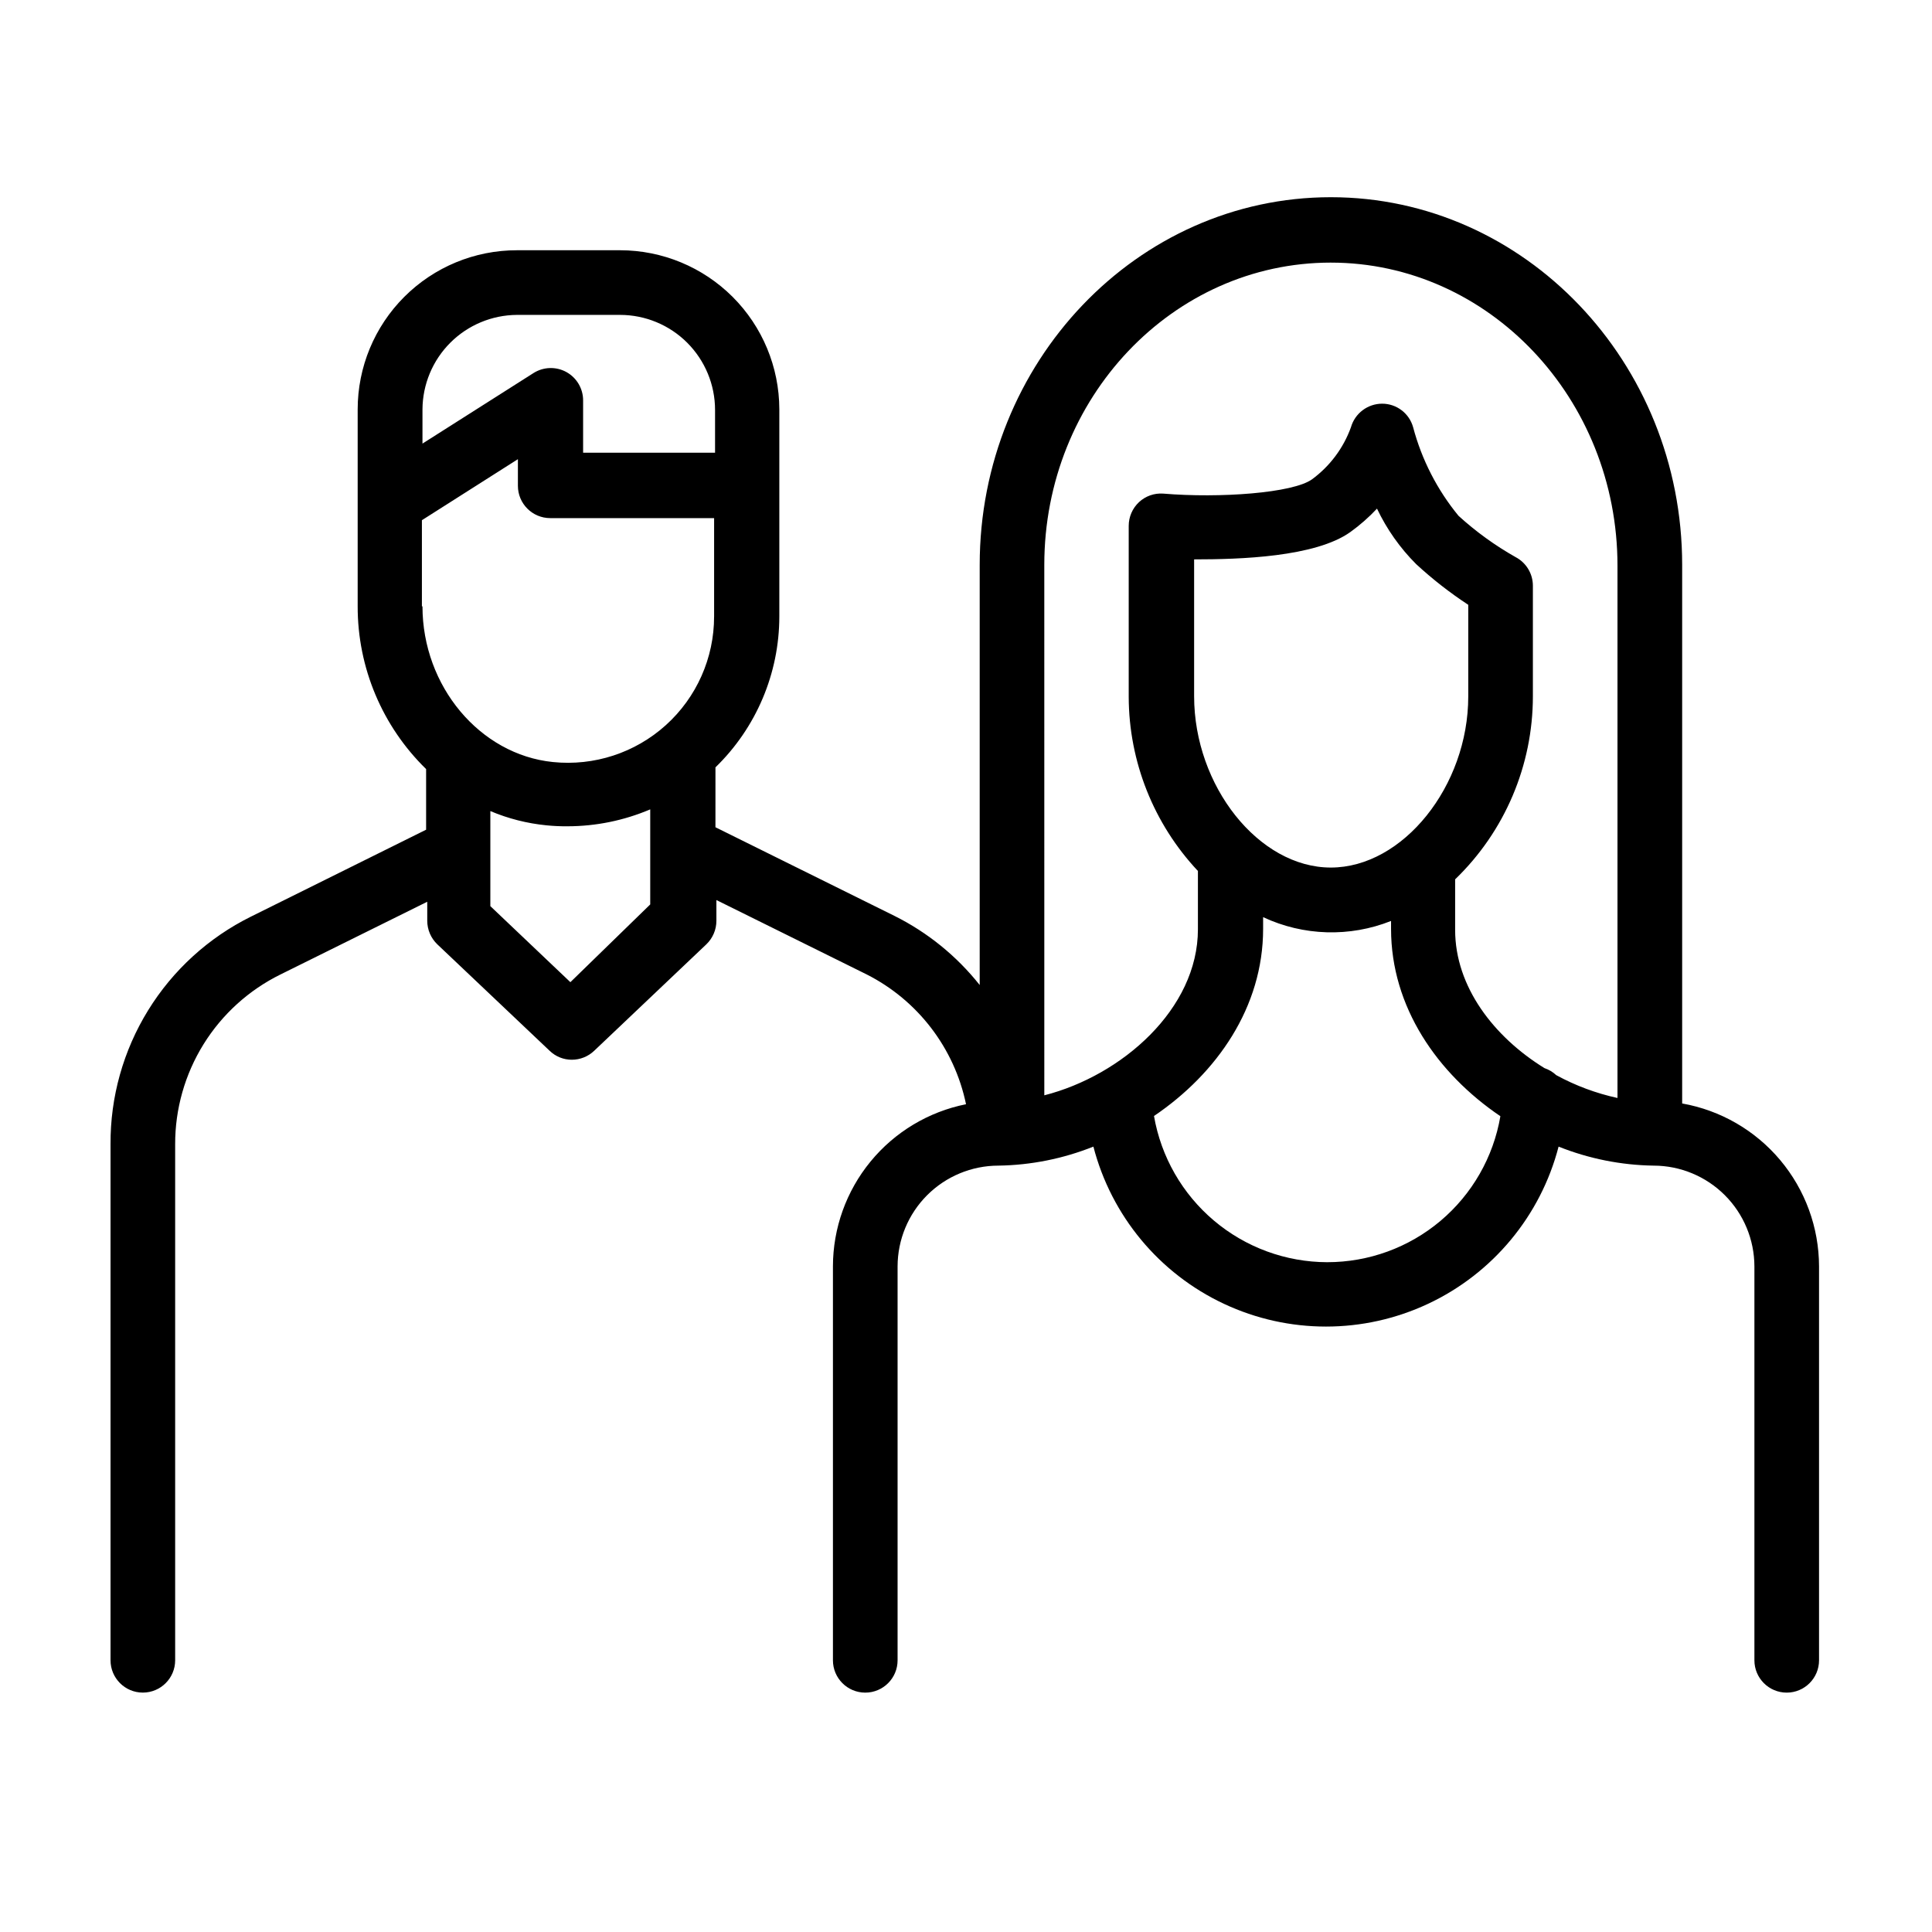 <?xml version="1.0" encoding="UTF-8"?>
<!-- Uploaded to: ICON Repo, www.iconrepo.com, Generator: ICON Repo Mixer Tools -->
<svg fill="#000000" width="800px" height="800px" version="1.1" viewBox="144 144 512 512" xmlns="http://www.w3.org/2000/svg">
 <path d="m589.79 436.43v-142.73c0-53.707-41.766-97.438-93.105-97.438-51.34 0-93.055 43.73-93.055 97.438v111.34c-6.106-7.695-13.828-13.957-22.621-18.336l-47.41-23.477 0.004-15.871c10.805-10.488 16.91-24.898 16.926-39.953v-54.965c-0.027-11.172-4.481-21.879-12.383-29.773-7.902-7.891-18.613-12.332-29.785-12.348h-27.355c-11.195-0.012-21.934 4.426-29.852 12.336-7.918 7.91-12.367 18.641-12.367 29.836v52.195c-0.027 16.234 6.512 31.789 18.137 43.125v16.07l-46.402 23.023c-11.238 5.562-20.688 14.168-27.27 24.84-6.582 10.672-10.035 22.98-9.961 35.516v136.73c0 4.731 3.832 8.566 8.562 8.566 4.731 0 8.566-3.836 8.566-8.566v-136.73c-0.027-9.371 2.582-18.562 7.523-26.527 4.945-7.961 12.027-14.379 20.438-18.512l38.844-19.246v5.039c0.004 2.359 0.969 4.613 2.672 6.246l29.773 28.215c1.582 1.527 3.695 2.379 5.894 2.367 2.195-0.008 4.305-0.855 5.894-2.367l29.727-28.215c1.703-1.633 2.668-3.887 2.668-6.246v-5.492l39.801 19.699c13.562 6.863 23.262 19.527 26.352 34.41-9.938 1.988-18.879 7.356-25.309 15.191-6.43 7.832-9.949 17.648-9.961 27.785v104.39c0 4.731 3.836 8.566 8.566 8.566s8.566-3.836 8.566-8.566v-104.39c0.012-7.078 2.828-13.863 7.832-18.867 5.008-5.004 11.789-7.824 18.867-7.836 8.637-0.125 17.172-1.832 25.191-5.039 4.758 18.336 17.43 33.602 34.574 41.652 17.148 8.051 36.988 8.051 54.133 0 17.145-8.051 29.82-23.316 34.574-41.652 8.02 3.207 16.559 4.914 25.191 5.039 7.078 0.012 13.863 2.832 18.867 7.836s7.82 11.789 7.836 18.867v104.39c0 4.731 3.832 8.566 8.562 8.566 4.731 0 8.566-3.836 8.566-8.566v-104.39c-0.02-10.309-3.664-20.285-10.297-28.176-6.629-7.894-15.828-13.203-25.977-15zm-308.79-208.98h27.305c6.68 0 13.09 2.652 17.812 7.375 4.723 4.727 7.379 11.133 7.379 17.812v11.336h-34.965v-13.855c0.008-3.125-1.691-6.008-4.426-7.519-2.738-1.508-6.082-1.406-8.723 0.266l-29.422 18.691v-9.07 0.004c0.039-6.629 2.688-12.977 7.375-17.664s11.035-7.336 17.664-7.375zm-25.191 77.234v-22.824l25.441-16.172v7.055-0.004c0 4.731 3.836 8.566 8.566 8.566h43.43v26.098h-0.004c0.004 10.969-4.644 21.422-12.789 28.77-8.145 7.348-19.023 10.898-29.934 9.773-19.344-1.965-34.559-20.105-34.559-41.262zm39.348 99.602-21.211-20.152v-25.191c4.738 2 9.746 3.273 14.863 3.777 1.855 0.188 3.723 0.27 5.59 0.254 7.535-0.008 14.988-1.531 21.918-4.484v25.191zm201.52-190.69c41.867 0 75.973 36.023 75.973 80.309v141.07c-5.668-1.234-11.129-3.269-16.223-6.047-0.895-0.836-1.961-1.473-3.121-1.863-13.402-8.262-23.68-21.562-23.68-36.625v-13.406c13.168-12.703 20.605-30.215 20.605-48.516v-29.27c0.008-3.195-1.758-6.125-4.586-7.609-5.43-3.066-10.5-6.734-15.113-10.934-5.652-6.871-9.758-14.879-12.039-23.477-1.023-3.691-4.383-6.25-8.215-6.246-3.836 0.008-7.207 2.555-8.262 6.246-1.996 5.523-5.59 10.332-10.328 13.805-5.039 3.629-24.383 5.039-39.449 3.777-2.352-0.164-4.672 0.66-6.398 2.269-1.738 1.629-2.723 3.91-2.719 6.297v45.344c0.055 17.133 6.609 33.605 18.34 46.098v15.469c0 21.109-20.152 38.742-40.707 43.984l-0.004-140.57c0-44.285 34.059-80.105 75.926-80.105zm-36.223 114.92v-36.273c12.141 0 32.094-0.605 41.414-7.254h-0.004c2.551-1.832 4.91-3.906 7.055-6.199 2.594 5.461 6.102 10.438 10.379 14.711 4.297 3.965 8.914 7.574 13.805 10.781v24.285c0 23.781-17.332 45.344-36.426 45.344s-36.223-21.613-36.223-45.395zm35.266 149.98c-10.984-0.027-21.609-3.93-30.004-11.016-8.395-7.086-14.02-16.902-15.895-27.727 16.676-11.285 28.918-28.867 28.918-49.574v-3.125c10.68 5 22.953 5.363 33.906 1.008v2.117c0 20.707 12.293 38.34 28.969 49.625h0.004c-1.848 10.832-7.469 20.66-15.871 27.742s-19.039 10.961-30.027 10.949z"/>
</svg>